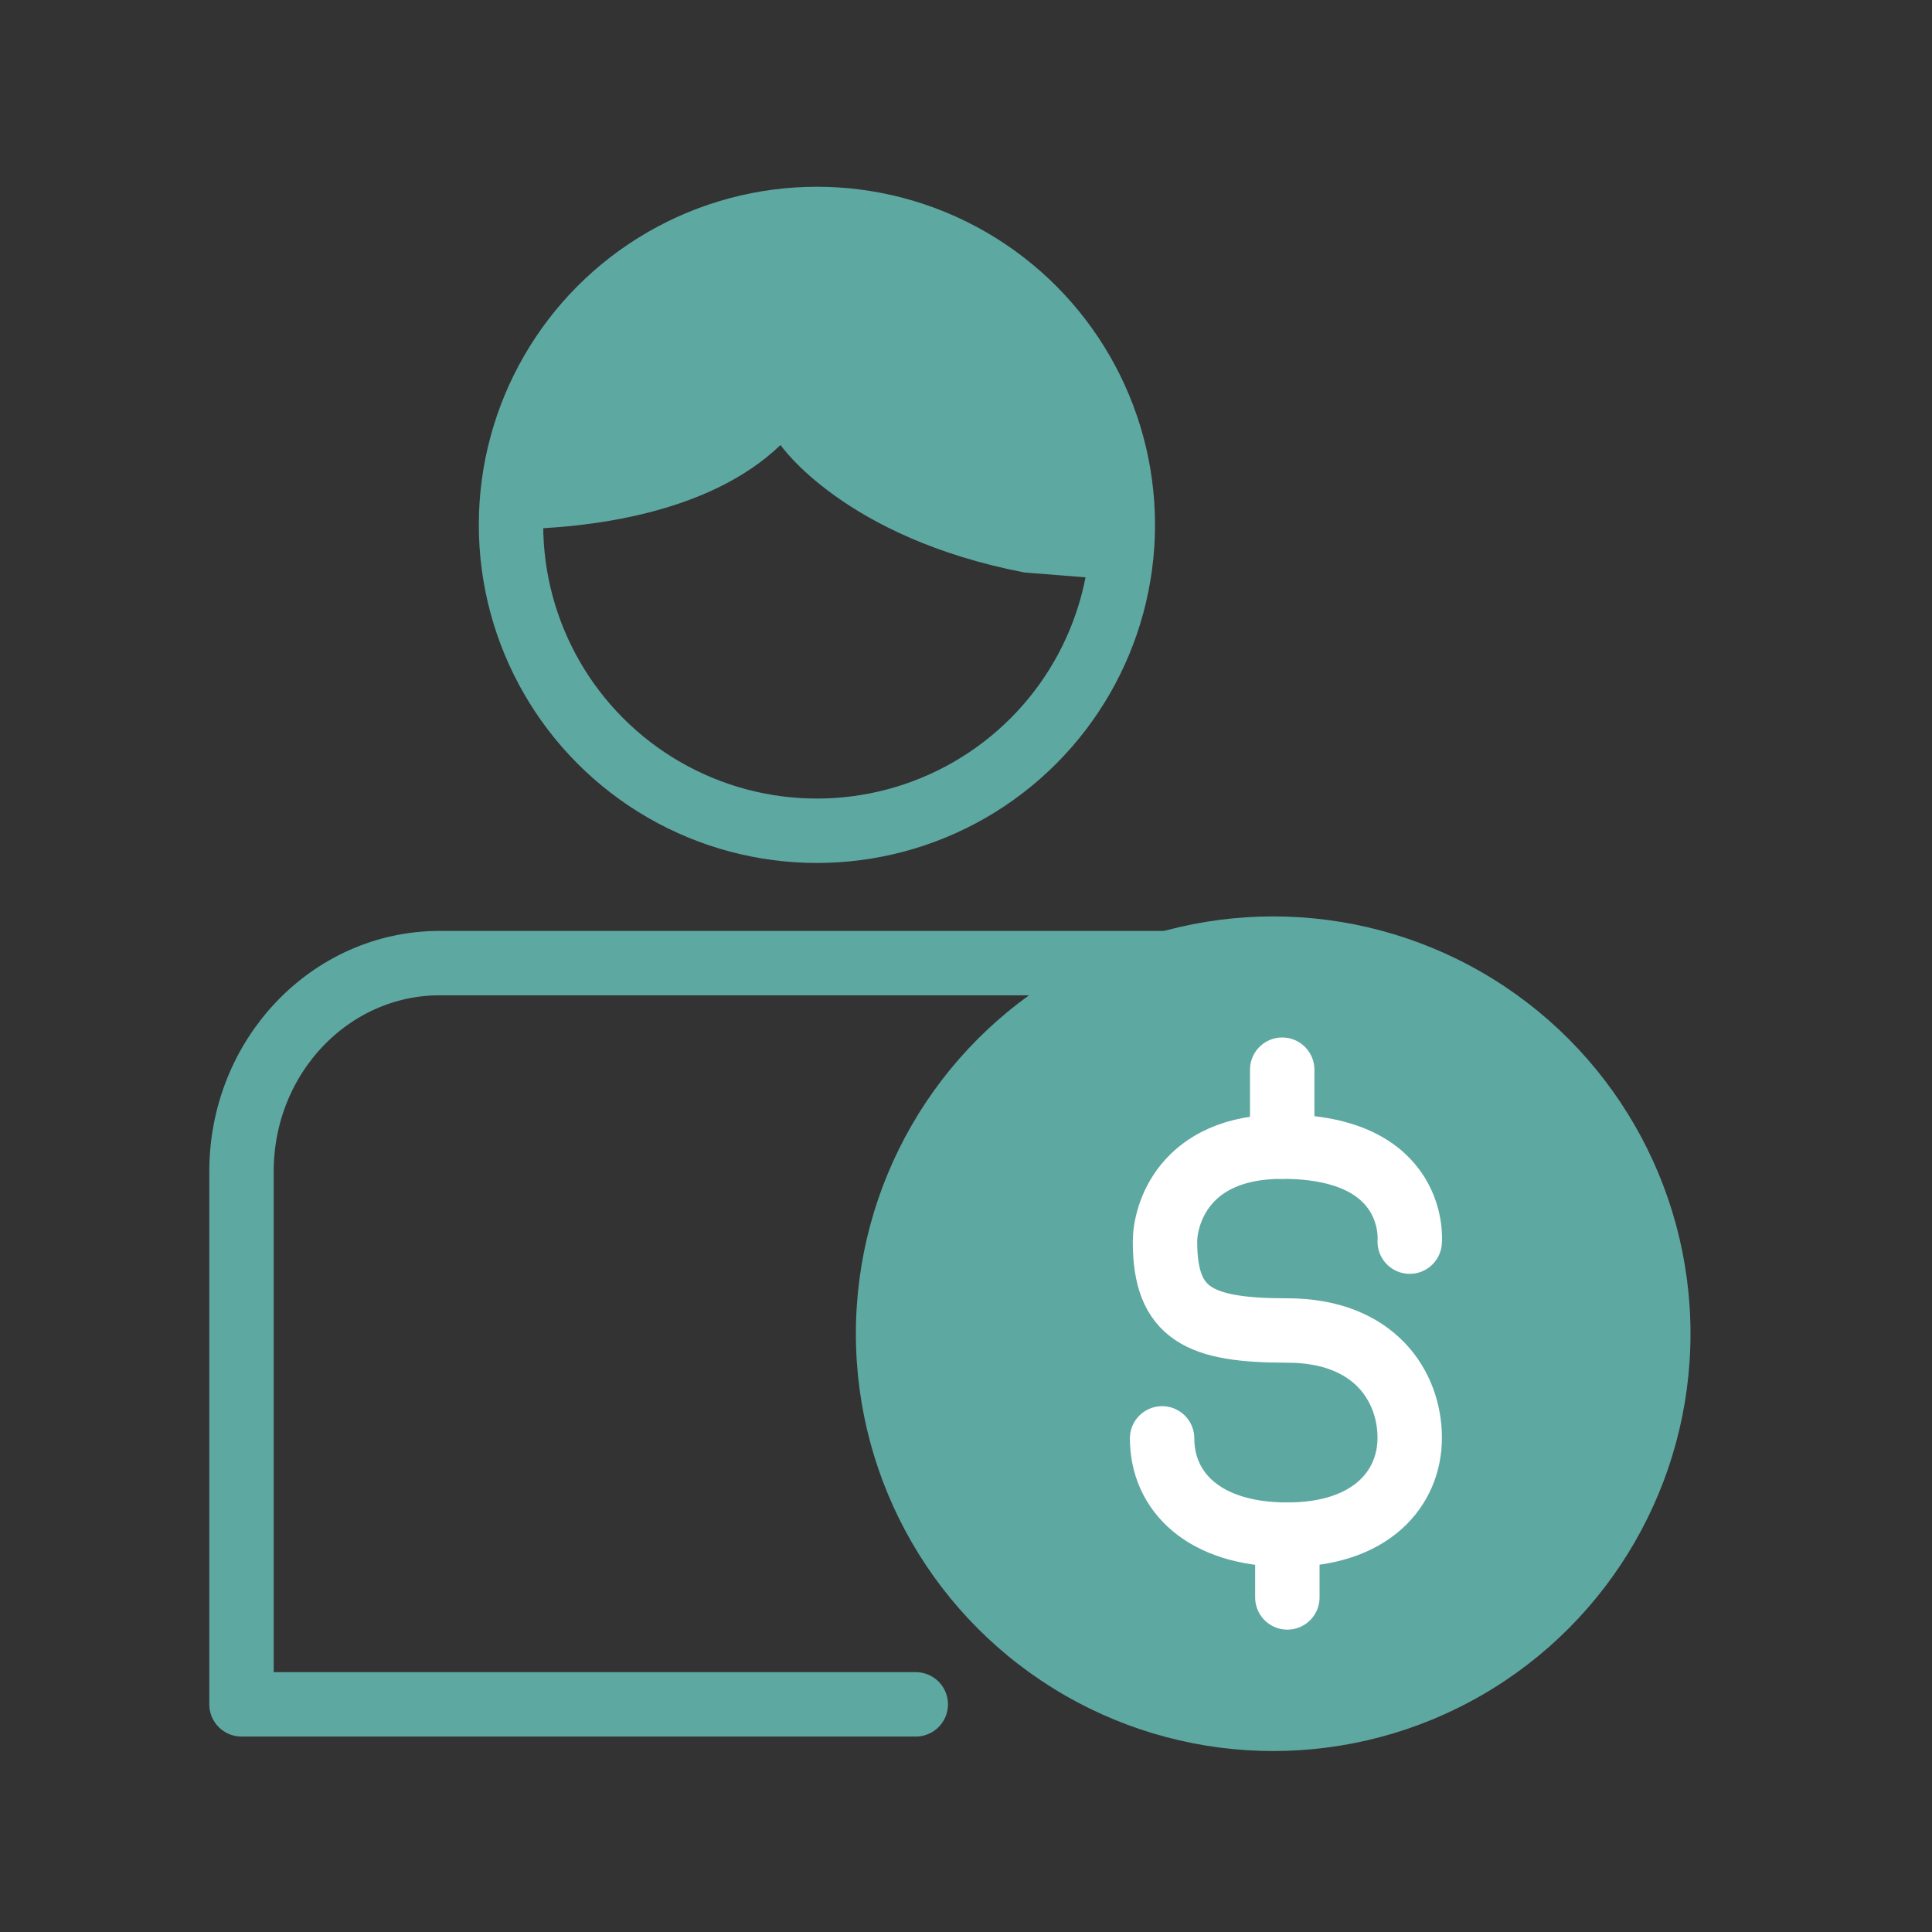 <?xml version="1.0" encoding="UTF-8"?>
<svg id="_圖層_1" data-name="圖層 1" xmlns="http://www.w3.org/2000/svg" viewBox="0 0 60 60">
  <rect x="0" y="0" width="60" height="60" fill="#333333" stroke="none"/>
  <defs>
    <style>
      .cls-1 {
        stroke-miterlimit: 10;
      }

      .cls-1, .cls-2, .cls-3, .cls-4 {
        fill: none;
        stroke-width: 2px;
      }

      .cls-1, .cls-3 {
        stroke: #5ea8a2;
      }

      .cls-2, .cls-3, .cls-5 {
        fill-rule: evenodd;
      }

      .cls-2, .cls-3, .cls-4 {
        stroke-linecap: round;
        stroke-linejoin: round;
      }

      .cls-2, .cls-4 {
        stroke: #fff;
      }

      .cls-6, .cls-5 {
        fill: #5ea8a2;
        stroke-width: 0px;
      }
    </style>
  </defs>
  <circle class="cls-1" cx="25.37" cy="16.3" r="9.5"/>
  <path class="cls-3" d="m38.31,29.91H13.66c-3.4,0-6.16,2.89-6.16,6.47v16.55h20.94"/>
  <circle class="cls-6" cx="39.54" cy="41.42" r="12.96"/>
  <g>
    <path class="cls-2" d="m43.78,38.56s.28-2.95-3.96-2.95c-3.08,0-3.64,2.14-3.64,2.95,0,2.26,1.07,2.76,3.8,2.76s3.8,1.76,3.8,3.33-1.19,3.01-3.8,3.01-3.89-1.35-3.89-2.99"/>
    <line class="cls-4" x1="39.82" y1="35.61" x2="39.82" y2="33.22"/>
    <line class="cls-4" x1="39.98" y1="47.67" x2="39.98" y2="49.61"/>
  </g>
  <path class="cls-5" d="m31.83,17.78l2.89.23c.1-.55.16-1.12.16-1.71,0-5.25-4.25-9.5-9.5-9.5s-9.5,4.25-9.5,9.5c0,.05,0,.09,0,.14,2.35-.03,6.11-.46,8.36-2.62,0,0,1.97,2.88,7.58,3.96Z"/>
</svg>